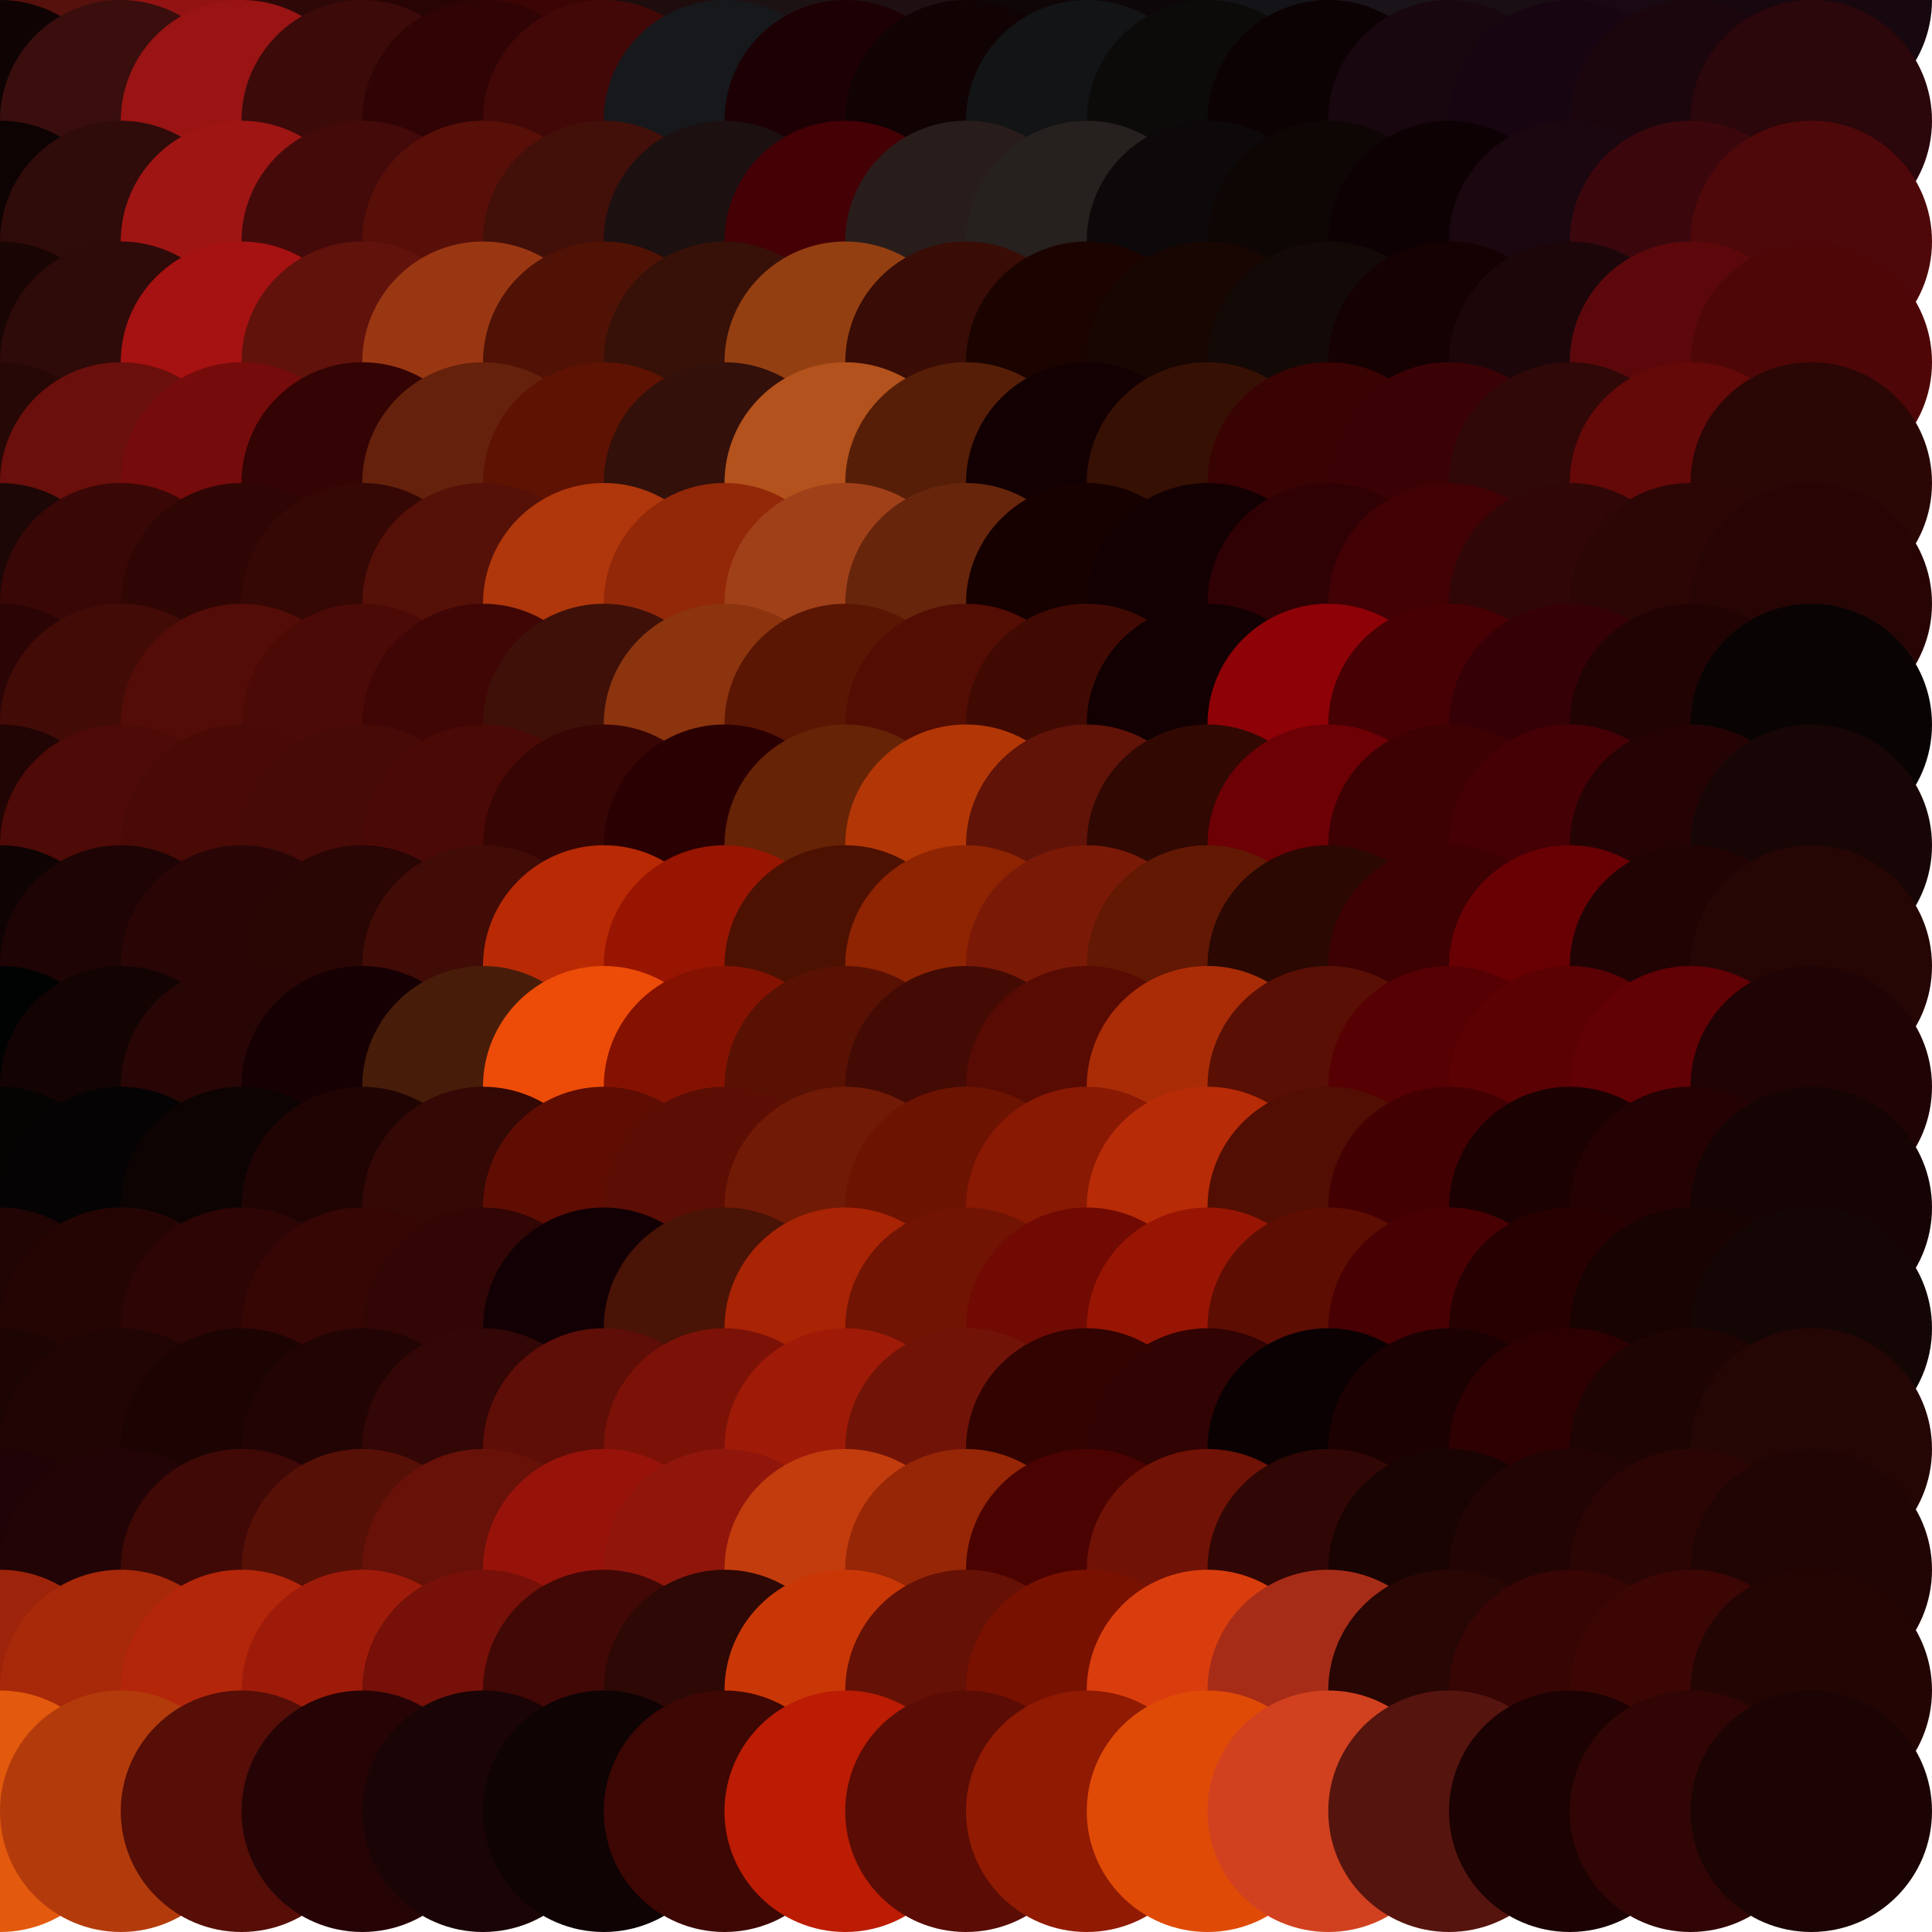 <?xml version="1.0" standalone="no"?>
<!DOCTYPE svg PUBLIC "-//W3C//DTD SVG 20010904//EN"
  "http://www.w3.org/TR/2001/REC-SVG-20010904/DTD/svg10.dtd">
<svg width="16" height="16">
  <circle cx="0" cy="0" r="1" fill="srgba(113,22,16,1)"/>
  <circle cx="1" cy="0" r="1" fill="srgba(86,17,13,1)"/>
  <circle cx="2" cy="0" r="1" fill="srgba(146,19,18,1)"/>
  <circle cx="3" cy="0" r="1" fill="srgba(46,8,7,1)"/>
  <circle cx="4" cy="0" r="1" fill="srgba(40,5,4,1)"/>
  <circle cx="5" cy="0" r="1" fill="srgba(58,5,4,1)"/>
  <circle cx="6" cy="0" r="1" fill="srgba(31,12,13,1)"/>
  <circle cx="7" cy="0" r="1" fill="srgba(29,18,19,1)"/>
  <circle cx="8" cy="0" r="1" fill="srgba(30,16,18,1)"/>
  <circle cx="9" cy="0" r="1" fill="srgba(15,6,8,1)"/>
  <circle cx="10" cy="0" r="1" fill="srgba(14,7,10,1)"/>
  <circle cx="11" cy="0" r="1" fill="srgba(20,19,24,1)"/>
  <circle cx="12" cy="0" r="1" fill="srgba(26,19,25,1)"/>
  <circle cx="13" cy="0" r="1" fill="srgba(26,14,21,1)"/>
  <circle cx="14" cy="0" r="1" fill="srgba(24,9,18,1)"/>
  <circle cx="15" cy="0" r="1" fill="srgba(23,7,15,1)"/>
  <circle cx="0" cy="1" r="1" fill="srgba(15,3,3,1)"/>
  <circle cx="1" cy="1" r="1" fill="srgba(57,14,13,1)"/>
  <circle cx="2" cy="1" r="1" fill="srgba(153,20,19,1)"/>
  <circle cx="3" cy="1" r="1" fill="srgba(59,10,9,1)"/>
  <circle cx="4" cy="1" r="1" fill="srgba(48,3,4,1)"/>
  <circle cx="5" cy="1" r="1" fill="srgba(66,8,8,1)"/>
  <circle cx="6" cy="1" r="1" fill="srgba(22,24,28,1)"/>
  <circle cx="7" cy="1" r="1" fill="srgba(28,0,4,1)"/>
  <circle cx="8" cy="1" r="1" fill="srgba(17,2,4,1)"/>
  <circle cx="9" cy="1" r="1" fill="srgba(19,20,21,1)"/>
  <circle cx="10" cy="1" r="1" fill="srgba(13,10,10,1)"/>
  <circle cx="11" cy="1" r="1" fill="srgba(13,2,3,1)"/>
  <circle cx="12" cy="1" r="1" fill="srgba(25,7,16,1)"/>
  <circle cx="13" cy="1" r="1" fill="srgba(23,6,17,1)"/>
  <circle cx="14" cy="1" r="1" fill="srgba(28,6,14,1)"/>
  <circle cx="15" cy="1" r="1" fill="srgba(43,6,10,1)"/>
  <circle cx="0" cy="2" r="1" fill="srgba(12,3,2,1)"/>
  <circle cx="1" cy="2" r="1" fill="srgba(47,11,10,1)"/>
  <circle cx="2" cy="2" r="1" fill="srgba(159,21,19,1)"/>
  <circle cx="3" cy="2" r="1" fill="srgba(68,10,9,1)"/>
  <circle cx="4" cy="2" r="1" fill="srgba(88,15,7,1)"/>
  <circle cx="5" cy="2" r="1" fill="srgba(66,15,9,1)"/>
  <circle cx="6" cy="2" r="1" fill="srgba(28,16,16,1)"/>
  <circle cx="7" cy="2" r="1" fill="srgba(68,0,5,1)"/>
  <circle cx="8" cy="2" r="1" fill="srgba(41,29,27,1)"/>
  <circle cx="9" cy="2" r="1" fill="srgba(38,32,30,1)"/>
  <circle cx="10" cy="2" r="1" fill="srgba(13,8,9,1)"/>
  <circle cx="11" cy="2" r="1" fill="srgba(13,6,4,1)"/>
  <circle cx="12" cy="2" r="1" fill="srgba(14,1,4,1)"/>
  <circle cx="13" cy="2" r="1" fill="srgba(26,7,16,1)"/>
  <circle cx="14" cy="2" r="1" fill="srgba(59,7,12,1)"/>
  <circle cx="15" cy="2" r="1" fill="srgba(79,8,9,1)"/>
  <circle cx="0" cy="3" r="1" fill="srgba(25,5,4,1)"/>
  <circle cx="1" cy="3" r="1" fill="srgba(46,10,9,1)"/>
  <circle cx="2" cy="3" r="1" fill="srgba(166,17,17,1)"/>
  <circle cx="3" cy="3" r="1" fill="srgba(97,18,11,1)"/>
  <circle cx="4" cy="3" r="1" fill="srgba(154,55,19,1)"/>
  <circle cx="5" cy="3" r="1" fill="srgba(79,18,5,1)"/>
  <circle cx="6" cy="3" r="1" fill="srgba(55,17,7,1)"/>
  <circle cx="7" cy="3" r="1" fill="srgba(148,63,18,1)"/>
  <circle cx="8" cy="3" r="1" fill="srgba(57,12,5,1)"/>
  <circle cx="9" cy="3" r="1" fill="srgba(27,4,0,1)"/>
  <circle cx="10" cy="3" r="1" fill="srgba(23,6,2,1)"/>
  <circle cx="11" cy="3" r="1" fill="srgba(19,9,6,1)"/>
  <circle cx="12" cy="3" r="1" fill="srgba(21,0,2,1)"/>
  <circle cx="13" cy="3" r="1" fill="srgba(28,6,10,1)"/>
  <circle cx="14" cy="3" r="1" fill="srgba(92,8,10,1)"/>
  <circle cx="15" cy="3" r="1" fill="srgba(78,7,6,1)"/>
  <circle cx="0" cy="4" r="1" fill="srgba(38,8,6,1)"/>
  <circle cx="1" cy="4" r="1" fill="srgba(106,15,11,1)"/>
  <circle cx="2" cy="4" r="1" fill="srgba(117,11,10,1)"/>
  <circle cx="3" cy="4" r="1" fill="srgba(52,3,4,1)"/>
  <circle cx="4" cy="4" r="1" fill="srgba(101,33,11,1)"/>
  <circle cx="5" cy="4" r="1" fill="srgba(94,18,2,1)"/>
  <circle cx="6" cy="4" r="1" fill="srgba(51,16,10,1)"/>
  <circle cx="7" cy="4" r="1" fill="srgba(179,82,28,1)"/>
  <circle cx="8" cy="4" r="1" fill="srgba(87,30,7,1)"/>
  <circle cx="9" cy="4" r="1" fill="srgba(19,0,3,1)"/>
  <circle cx="10" cy="4" r="1" fill="srgba(55,16,4,1)"/>
  <circle cx="11" cy="4" r="1" fill="srgba(57,2,3,1)"/>
  <circle cx="12" cy="4" r="1" fill="srgba(59,2,5,1)"/>
  <circle cx="13" cy="4" r="1" fill="srgba(47,8,7,1)"/>
  <circle cx="14" cy="4" r="1" fill="srgba(100,8,8,1)"/>
  <circle cx="15" cy="4" r="1" fill="srgba(42,6,5,1)"/>
  <circle cx="0" cy="5" r="1" fill="srgba(29,7,6,1)"/>
  <circle cx="1" cy="5" r="1" fill="srgba(57,7,6,1)"/>
  <circle cx="2" cy="5" r="1" fill="srgba(47,6,4,1)"/>
  <circle cx="3" cy="5" r="1" fill="srgba(53,7,5,1)"/>
  <circle cx="4" cy="5" r="1" fill="srgba(85,16,8,1)"/>
  <circle cx="5" cy="5" r="1" fill="srgba(175,55,11,1)"/>
  <circle cx="6" cy="5" r="1" fill="srgba(147,40,8,1)"/>
  <circle cx="7" cy="5" r="1" fill="srgba(160,64,25,1)"/>
  <circle cx="8" cy="5" r="1" fill="srgba(103,37,12,1)"/>
  <circle cx="9" cy="5" r="1" fill="srgba(23,0,0,1)"/>
  <circle cx="10" cy="5" r="1" fill="srgba(19,0,2,1)"/>
  <circle cx="11" cy="5" r="1" fill="srgba(48,1,4,1)"/>
  <circle cx="12" cy="5" r="1" fill="srgba(65,1,5,1)"/>
  <circle cx="13" cy="5" r="1" fill="srgba(48,6,6,1)"/>
  <circle cx="14" cy="5" r="1" fill="srgba(43,6,5,1)"/>
  <circle cx="15" cy="5" r="1" fill="srgba(40,5,5,1)"/>
  <circle cx="0" cy="6" r="1" fill="srgba(43,5,5,1)"/>
  <circle cx="1" cy="6" r="1" fill="srgba(67,11,6,1)"/>
  <circle cx="2" cy="6" r="1" fill="srgba(83,12,7,1)"/>
  <circle cx="3" cy="6" r="1" fill="srgba(75,10,6,1)"/>
  <circle cx="4" cy="6" r="1" fill="srgba(63,6,5,1)"/>
  <circle cx="5" cy="6" r="1" fill="srgba(63,16,8,1)"/>
  <circle cx="6" cy="6" r="1" fill="srgba(139,52,14,1)"/>
  <circle cx="7" cy="6" r="1" fill="srgba(91,22,3,1)"/>
  <circle cx="8" cy="6" r="1" fill="srgba(83,13,3,1)"/>
  <circle cx="9" cy="6" r="1" fill="srgba(64,10,3,1)"/>
  <circle cx="10" cy="6" r="1" fill="srgba(18,0,2,1)"/>
  <circle cx="11" cy="6" r="1" fill="srgba(141,1,7,1)"/>
  <circle cx="12" cy="6" r="1" fill="srgba(71,0,4,1)"/>
  <circle cx="13" cy="6" r="1" fill="srgba(53,1,6,1)"/>
  <circle cx="14" cy="6" r="1" fill="srgba(33,3,4,1)"/>
  <circle cx="15" cy="6" r="1" fill="srgba(9,4,3,1)"/>
  <circle cx="0" cy="7" r="1" fill="srgba(33,4,4,1)"/>
  <circle cx="1" cy="7" r="1" fill="srgba(77,10,6,1)"/>
  <circle cx="2" cy="7" r="1" fill="srgba(73,10,6,1)"/>
  <circle cx="3" cy="7" r="1" fill="srgba(71,10,6,1)"/>
  <circle cx="4" cy="7" r="1" fill="srgba(75,9,6,1)"/>
  <circle cx="5" cy="7" r="1" fill="srgba(55,5,4,1)"/>
  <circle cx="6" cy="7" r="1" fill="srgba(43,0,2,1)"/>
  <circle cx="7" cy="7" r="1" fill="srgba(102,35,6,1)"/>
  <circle cx="8" cy="7" r="1" fill="srgba(179,55,6,1)"/>
  <circle cx="9" cy="7" r="1" fill="srgba(97,19,7,1)"/>
  <circle cx="10" cy="7" r="1" fill="srgba(49,8,2,1)"/>
  <circle cx="11" cy="7" r="1" fill="srgba(108,0,5,1)"/>
  <circle cx="12" cy="7" r="1" fill="srgba(62,1,3,1)"/>
  <circle cx="13" cy="7" r="1" fill="srgba(69,0,5,1)"/>
  <circle cx="14" cy="7" r="1" fill="srgba(37,3,4,1)"/>
  <circle cx="15" cy="7" r="1" fill="srgba(23,6,5,1)"/>
  <circle cx="0" cy="8" r="1" fill="srgba(15,3,3,1)"/>
  <circle cx="1" cy="8" r="1" fill="srgba(30,4,4,1)"/>
  <circle cx="2" cy="8" r="1" fill="srgba(41,6,5,1)"/>
  <circle cx="3" cy="8" r="1" fill="srgba(41,5,4,1)"/>
  <circle cx="4" cy="8" r="1" fill="srgba(65,11,6,1)"/>
  <circle cx="5" cy="8" r="1" fill="srgba(185,42,4,1)"/>
  <circle cx="6" cy="8" r="1" fill="srgba(152,21,1,1)"/>
  <circle cx="7" cy="8" r="1" fill="srgba(77,17,2,1)"/>
  <circle cx="8" cy="8" r="1" fill="srgba(143,36,2,1)"/>
  <circle cx="9" cy="8" r="1" fill="srgba(123,25,7,1)"/>
  <circle cx="10" cy="8" r="1" fill="srgba(98,24,3,1)"/>
  <circle cx="11" cy="8" r="1" fill="srgba(43,8,2,1)"/>
  <circle cx="12" cy="8" r="1" fill="srgba(61,0,3,1)"/>
  <circle cx="13" cy="8" r="1" fill="srgba(104,0,3,1)"/>
  <circle cx="14" cy="8" r="1" fill="srgba(34,3,4,1)"/>
  <circle cx="15" cy="8" r="1" fill="srgba(37,6,5,1)"/>
  <circle cx="0" cy="9" r="1" fill="srgba(1,3,3,1)"/>
  <circle cx="1" cy="9" r="1" fill="srgba(19,4,3,1)"/>
  <circle cx="2" cy="9" r="1" fill="srgba(40,6,5,1)"/>
  <circle cx="3" cy="9" r="1" fill="srgba(22,0,3,1)"/>
  <circle cx="4" cy="9" r="1" fill="srgba(71,29,9,1)"/>
  <circle cx="5" cy="9" r="1" fill="srgba(237,76,8,1)"/>
  <circle cx="6" cy="9" r="1" fill="srgba(133,18,0,1)"/>
  <circle cx="7" cy="9" r="1" fill="srgba(89,17,3,1)"/>
  <circle cx="8" cy="9" r="1" fill="srgba(67,11,3,1)"/>
  <circle cx="9" cy="9" r="1" fill="srgba(87,11,2,1)"/>
  <circle cx="10" cy="9" r="1" fill="srgba(170,44,7,1)"/>
  <circle cx="11" cy="9" r="1" fill="srgba(89,15,4,1)"/>
  <circle cx="12" cy="9" r="1" fill="srgba(86,0,3,1)"/>
  <circle cx="13" cy="9" r="1" fill="srgba(91,1,4,1)"/>
  <circle cx="14" cy="9" r="1" fill="srgba(97,0,5,1)"/>
  <circle cx="15" cy="9" r="1" fill="srgba(32,3,4,1)"/>
  <circle cx="0" cy="10" r="1" fill="srgba(6,3,3,1)"/>
  <circle cx="1" cy="10" r="1" fill="srgba(5,3,3,1)"/>
  <circle cx="2" cy="10" r="1" fill="srgba(14,3,3,1)"/>
  <circle cx="3" cy="10" r="1" fill="srgba(32,4,4,1)"/>
  <circle cx="4" cy="10" r="1" fill="srgba(51,8,5,1)"/>
  <circle cx="5" cy="10" r="1" fill="srgba(95,13,3,1)"/>
  <circle cx="6" cy="10" r="1" fill="srgba(92,14,4,1)"/>
  <circle cx="7" cy="10" r="1" fill="srgba(113,26,5,1)"/>
  <circle cx="8" cy="10" r="1" fill="srgba(109,19,1,1)"/>
  <circle cx="9" cy="10" r="1" fill="srgba(137,25,3,1)"/>
  <circle cx="10" cy="10" r="1" fill="srgba(184,43,7,1)"/>
  <circle cx="11" cy="10" r="1" fill="srgba(82,14,2,1)"/>
  <circle cx="12" cy="10" r="1" fill="srgba(67,0,3,1)"/>
  <circle cx="13" cy="10" r="1" fill="srgba(28,1,2,1)"/>
  <circle cx="14" cy="10" r="1" fill="srgba(36,1,2,1)"/>
  <circle cx="15" cy="10" r="1" fill="srgba(22,4,4,1)"/>
  <circle cx="0" cy="11" r="1" fill="srgba(32,5,4,1)"/>
  <circle cx="1" cy="11" r="1" fill="srgba(37,5,4,1)"/>
  <circle cx="2" cy="11" r="1" fill="srgba(44,5,4,1)"/>
  <circle cx="3" cy="11" r="1" fill="srgba(54,6,5,1)"/>
  <circle cx="4" cy="11" r="1" fill="srgba(49,6,4,1)"/>
  <circle cx="5" cy="11" r="1" fill="srgba(19,0,4,1)"/>
  <circle cx="6" cy="11" r="1" fill="srgba(73,19,5,1)"/>
  <circle cx="7" cy="11" r="1" fill="srgba(169,35,5,1)"/>
  <circle cx="8" cy="11" r="1" fill="srgba(113,20,3,1)"/>
  <circle cx="9" cy="11" r="1" fill="srgba(112,10,2,1)"/>
  <circle cx="10" cy="11" r="1" fill="srgba(153,21,3,1)"/>
  <circle cx="11" cy="11" r="1" fill="srgba(94,13,3,1)"/>
  <circle cx="12" cy="11" r="1" fill="srgba(72,0,3,1)"/>
  <circle cx="13" cy="11" r="1" fill="srgba(39,1,2,1)"/>
  <circle cx="14" cy="11" r="1" fill="srgba(25,2,2,1)"/>
  <circle cx="15" cy="11" r="1" fill="srgba(20,6,5,1)"/>
  <circle cx="0" cy="12" r="1" fill="srgba(29,5,4,1)"/>
  <circle cx="1" cy="12" r="1" fill="srgba(33,5,4,1)"/>
  <circle cx="2" cy="12" r="1" fill="srgba(28,4,3,1)"/>
  <circle cx="3" cy="12" r="1" fill="srgba(35,4,4,1)"/>
  <circle cx="4" cy="12" r="1" fill="srgba(50,7,6,1)"/>
  <circle cx="5" cy="12" r="1" fill="srgba(95,13,7,1)"/>
  <circle cx="6" cy="12" r="1" fill="srgba(124,18,7,1)"/>
  <circle cx="7" cy="12" r="1" fill="srgba(159,27,7,1)"/>
  <circle cx="8" cy="12" r="1" fill="srgba(113,20,7,1)"/>
  <circle cx="9" cy="12" r="1" fill="srgba(50,3,1,1)"/>
  <circle cx="10" cy="12" r="1" fill="srgba(49,3,2,1)"/>
  <circle cx="11" cy="12" r="1" fill="srgba(11,1,2,1)"/>
  <circle cx="12" cy="12" r="1" fill="srgba(28,1,3,1)"/>
  <circle cx="13" cy="12" r="1" fill="srgba(45,0,2,1)"/>
  <circle cx="14" cy="12" r="1" fill="srgba(30,4,3,1)"/>
  <circle cx="15" cy="12" r="1" fill="srgba(36,6,5,1)"/>
  <circle cx="0" cy="13" r="1" fill="srgba(31,3,6,1)"/>
  <circle cx="1" cy="13" r="1" fill="srgba(35,4,6,1)"/>
  <circle cx="2" cy="13" r="1" fill="srgba(64,9,6,1)"/>
  <circle cx="3" cy="13" r="1" fill="srgba(87,16,6,1)"/>
  <circle cx="4" cy="13" r="1" fill="srgba(104,17,8,1)"/>
  <circle cx="5" cy="13" r="1" fill="srgba(151,19,9,1)"/>
  <circle cx="6" cy="13" r="1" fill="srgba(144,22,11,1)"/>
  <circle cx="7" cy="13" r="1" fill="srgba(195,60,13,1)"/>
  <circle cx="8" cy="13" r="1" fill="srgba(150,38,6,1)"/>
  <circle cx="9" cy="13" r="1" fill="srgba(74,3,1,1)"/>
  <circle cx="10" cy="13" r="1" fill="srgba(112,18,5,1)"/>
  <circle cx="11" cy="13" r="1" fill="srgba(48,7,4,1)"/>
  <circle cx="12" cy="13" r="1" fill="srgba(25,3,3,1)"/>
  <circle cx="13" cy="13" r="1" fill="srgba(34,4,4,1)"/>
  <circle cx="14" cy="13" r="1" fill="srgba(42,5,4,1)"/>
  <circle cx="15" cy="13" r="1" fill="srgba(33,5,4,1)"/>
  <circle cx="0" cy="14" r="1" fill="srgba(157,36,10,1)"/>
  <circle cx="1" cy="14" r="1" fill="srgba(168,40,10,1)"/>
  <circle cx="2" cy="14" r="1" fill="srgba(179,38,10,1)"/>
  <circle cx="3" cy="14" r="1" fill="srgba(159,27,9,1)"/>
  <circle cx="4" cy="14" r="1" fill="srgba(118,16,8,1)"/>
  <circle cx="5" cy="14" r="1" fill="srgba(65,8,6,1)"/>
  <circle cx="6" cy="14" r="1" fill="srgba(45,8,5,1)"/>
  <circle cx="7" cy="14" r="1" fill="srgba(202,55,6,1)"/>
  <circle cx="8" cy="14" r="1" fill="srgba(102,17,5,1)"/>
  <circle cx="9" cy="14" r="1" fill="srgba(121,17,1,1)"/>
  <circle cx="10" cy="14" r="1" fill="srgba(218,61,13,1)"/>
  <circle cx="11" cy="14" r="1" fill="srgba(167,44,23,1)"/>
  <circle cx="12" cy="14" r="1" fill="srgba(40,6,4,1)"/>
  <circle cx="13" cy="14" r="1" fill="srgba(54,5,4,1)"/>
  <circle cx="14" cy="14" r="1" fill="srgba(60,6,4,1)"/>
  <circle cx="15" cy="14" r="1" fill="srgba(35,5,4,1)"/>
  <circle cx="0" cy="15" r="1" fill="srgba(227,89,13,1)"/>
  <circle cx="1" cy="15" r="1" fill="srgba(179,59,11,1)"/>
  <circle cx="2" cy="15" r="1" fill="srgba(86,14,7,1)"/>
  <circle cx="3" cy="15" r="1" fill="srgba(38,4,6,1)"/>
  <circle cx="4" cy="15" r="1" fill="srgba(26,4,5,1)"/>
  <circle cx="5" cy="15" r="1" fill="srgba(15,3,4,1)"/>
  <circle cx="6" cy="15" r="1" fill="srgba(61,7,3,1)"/>
  <circle cx="7" cy="15" r="1" fill="srgba(187,28,3,1)"/>
  <circle cx="8" cy="15" r="1" fill="srgba(90,12,5,1)"/>
  <circle cx="9" cy="15" r="1" fill="srgba(144,26,2,1)"/>
  <circle cx="10" cy="15" r="1" fill="srgba(224,74,7,1)"/>
  <circle cx="11" cy="15" r="1" fill="srgba(209,65,31,1)"/>
  <circle cx="12" cy="15" r="1" fill="srgba(86,20,14,1)"/>
  <circle cx="13" cy="15" r="1" fill="srgba(28,2,2,1)"/>
  <circle cx="14" cy="15" r="1" fill="srgba(49,5,4,1)"/>
  <circle cx="15" cy="15" r="1" fill="srgba(28,4,4,1)"/>
</svg>
